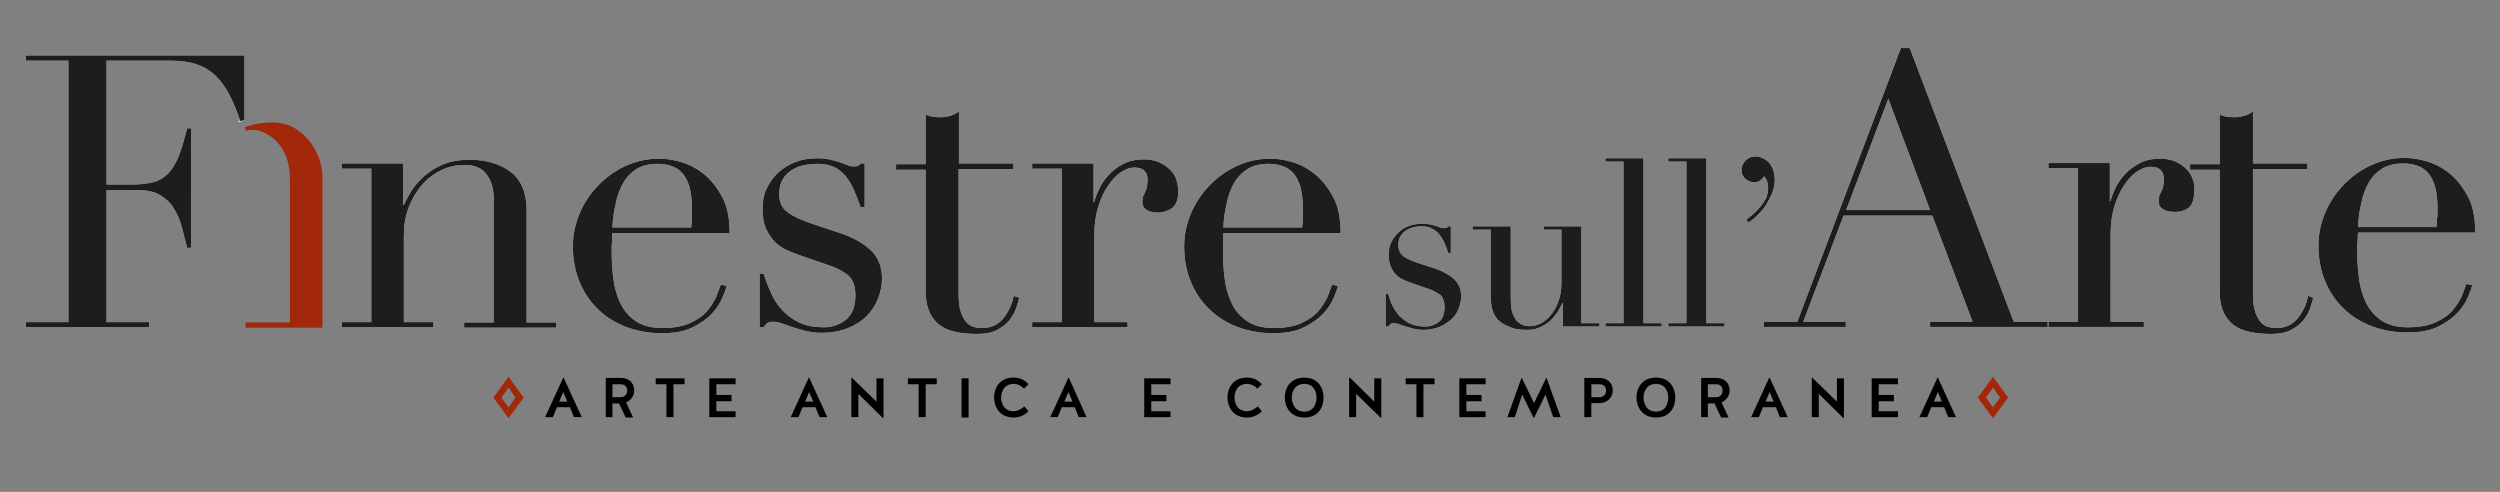 <?xml version="1.0" encoding="utf-8"?>
<!-- Generator: Adobe Illustrator 28.0.0, SVG Export Plug-In . SVG Version: 6.00 Build 0)  -->
<svg version="1.1" id="Livello_1" xmlns="http://www.w3.org/2000/svg" xmlns:xlink="http://www.w3.org/1999/xlink" x="0px" y="0px"
	 viewBox="0 0 676 133" style="enable-background:new 0 0 676 133;" xml:space="preserve">
<rect x="0" y="0" width="676" height="133" fill="#808080" stroke="none"/>
<style type="text/css">
	.st0{clip-path:url(#SVGID_00000085233527378529184590000002716157650346080420_);}
	.st1{clip-path:url(#SVGID_00000104685084092462242690000011551029507222385793_);fill:#FFFFFF;}
	.st2{clip-path:url(#SVGID_00000104685084092462242690000011551029507222385793_);fill:#A2270B;}
	.st3{clip-path:url(#SVGID_00000085233527378529184590000002716157650346080420_);fill:#A2270B;}
	.st4{clip-path:url(#SVGID_00000096052742849150438630000005011571442234907275_);}
	.st5{clip-path:url(#SVGID_00000086673728990177525960000011810549299681948863_);}
	.st6{clip-path:url(#SVGID_00000052815641622721943600000008023013731049352344_);}
	.st7{clip-path:url(#SVGID_00000127761469069918685640000000250231531659037113_);}
	.st8{clip-path:url(#SVGID_00000012456228309472058800000017502096869195865521_);fill:#1D1D1B;}
</style>
<g>
	<g>
		<defs>
			<rect id="SVGID_1_" x="-6" y="1" width="687.9" height="127"/>
		</defs>
		<clipPath id="SVGID_00000000194788644607544840000015519814978731795131_">
			<use xlink:href="#SVGID_1_"  style="overflow:visible;"/>
		</clipPath>
		<g style="clip-path:url(#SVGID_00000000194788644607544840000015519814978731795131_);">
			<defs>
				<rect id="SVGID_00000000926231814784243960000001571269611800195233_" x="-6" y="1" width="687.9" height="127"/>
			</defs>
			<clipPath id="SVGID_00000034052898760532441270000012249795774774531456_">
				<use xlink:href="#SVGID_00000000926231814784243960000001571269611800195233_"  style="overflow:visible;"/>
			</clipPath>
			<path style="clip-path:url(#SVGID_00000034052898760532441270000012249795774774531456_);fill:#FFFFFF;" d="M65.3,32.5
				c-0.4,0.1-0.8,0.2-1.1,0.4c0,0,0,0,0,0c0.3,0,0.5,0,0.8,0l0.3,0V32.5z"/>
			<path style="clip-path:url(#SVGID_00000034052898760532441270000012249795774774531456_);fill:#A2270B;" d="M76.5,33.4
				c-0.9-0.2-1.8-0.3-2.7-0.3c-1.8,0-3.6,0.2-5.3,0.6l-1.7,0.5l-0.6,0.2l0.3,1c0.9-0.3,2.5-0.5,4,0.1c0.3,0.1,0.7,0.3,1,0.4
				c3.8,1.9,6.9,5.7,6.9,12.5v38.8h-12v1.4h12h8.8V48C87.2,41.6,82.7,34.8,76.5,33.4"/>
			<path style="clip-path:url(#SVGID_00000034052898760532441270000012249795774774531456_);fill:#FFFFFF;" d="M65,32.8
				c0.4-0.1,0.8-0.3,1.1-0.4V15H7v1.4h11.5v70.7H7v1.4h33.3v-1.4H28.8V51.4h8.4c2.5,0,4.5,0.4,6,1.3c1.5,0.9,2.8,2,3.7,3.5
				c0.9,1.4,1.7,3.1,2.2,5c0.5,1.9,1,3.8,1.5,5.8h1.1V34.7h-1.1c-0.8,3.1-1.5,5.6-2.3,7.6c-0.8,2-1.8,3.5-2.9,4.7
				c-1.1,1.1-2.5,1.9-4.1,2.3c-1.6,0.4-3.5,0.6-5.8,0.6h-6.7V16.4H46c2.8,0,5.2,0.3,7.2,1c2,0.7,3.7,1.7,5.2,3.2
				c1.4,1.4,2.7,3.1,3.7,5.2C63.2,27.8,64.1,30.2,65,32.8 M125.6,88.6h24.8v-1.4h-8V57c0-4.8-1.4-8.3-4.3-10.5
				c-2.9-2.2-6.6-3.3-11.1-3.3c-3,0-5.5,0.5-7.5,1.4c-2.1,0.9-3.8,2.1-5.2,3.4c-1.4,1.3-2.5,2.7-3.3,4c-0.8,1.4-1.4,2.5-1.8,3.4H109
				V44.2H92.4v1.4h8v41.5h-8v1.4h24.8v-1.4h-8V63.8c0-2.8,0.4-5.3,1.3-7.7c0.9-2.3,2.1-4.4,3.6-6.1c1.5-1.7,3.3-3.1,5.3-4
				c2-1,4.1-1.4,6.3-1.4c2.7,0,4.7,0.9,5.9,2.6c1.3,1.7,1.9,3.9,1.9,6.6v33.4h-8V88.6z M165.6,61.5c0.1-2.3,0.4-4.4,0.9-6.5
				c0.4-2.1,1.1-3.9,2-5.5c0.9-1.6,2.1-2.8,3.6-3.8c1.5-0.9,3.4-1.4,5.8-1.4c1.3,0,2.5,0.2,3.7,0.6c1.1,0.4,2.1,1,2.9,1.9
				c0.8,0.9,1.4,2.1,1.9,3.6c0.4,1.5,0.7,3.4,0.7,5.8v2.6c0,0.8-0.1,1.7-0.2,2.7H165.6z M165.5,63h31.8c0-3.8-0.6-7-1.9-9.5
				c-1.3-2.5-2.9-4.6-4.8-6.2c-1.9-1.6-3.9-2.7-6.2-3.4c-2.2-0.7-4.3-1-6.2-1c-3.2,0-6.3,0.7-9.1,2c-2.8,1.3-5.3,3.1-7.4,5.3
				c-2.1,2.2-3.8,4.7-5,7.6c-1.2,2.9-1.8,5.8-1.8,8.8c0,3.5,0.6,6.7,1.8,9.6c1.2,2.9,2.8,5.3,5,7.4c2.1,2.1,4.7,3.7,7.6,4.8
				c2.9,1.1,6.1,1.7,9.6,1.7c3.4,0,6.3-0.5,8.4-1.6c2.2-1.1,3.9-2.3,5.2-3.7c1.3-1.4,2.2-2.8,2.8-4.2c0.6-1.4,1-2.5,1.2-3.3
				l-1.6-0.3c-0.3,0.8-0.7,1.9-1.2,3.2c-0.6,1.3-1.4,2.6-2.5,3.9c-1.1,1.3-2.7,2.4-4.7,3.3c-2,0.9-4.5,1.3-7.5,1.3
				c-3,0-5.5-0.7-7.3-2c-1.8-1.3-3.2-3-4.1-5c-0.9-2-1.5-4.2-1.8-6.7c-0.3-2.5-0.4-4.9-0.4-7.1c0-1.1,0-2,0.1-2.7
				C165.5,64.3,165.5,63.6,165.5,63 M237.4,80.8c0.7-1.8,1.1-3.6,1.1-5.5c0-3.2-1-5.7-3.1-7.7c-2.1-1.9-4.7-3.4-8-4.5l-7.5-2.5
				c-3-1-5.3-2-6.9-3.2c-1.6-1.1-2.3-2.8-2.3-5c0-2.5,0.9-4.5,2.7-5.9c1.8-1.5,4.4-2.2,7.7-2.2c1.7,0,3.2,0.3,4.5,0.9
				c1.3,0.6,2.3,1.5,3.2,2.6c0.9,1.1,1.6,2.4,2.2,3.8c0.6,1.4,1.2,2.9,1.7,4.4h1.1V44.2h-1.1c-0.3,0.6-0.9,0.8-1.7,0.8
				c-0.8,0-1.4-0.1-2-0.4c-0.6-0.2-1.2-0.5-1.9-0.7c-0.7-0.2-1.5-0.5-2.4-0.7c-0.9-0.2-2.2-0.4-3.7-0.4c-2.1,0-4.1,0.3-5.9,1
				c-1.8,0.7-3.4,1.7-4.7,2.9c-1.3,1.2-2.3,2.7-3.1,4.3c-0.8,1.7-1.1,3.4-1.1,5.4c0,2.3,0.3,4.1,1,5.6c0.7,1.4,1.5,2.6,2.5,3.6
				c1,0.9,2.2,1.7,3.4,2.2c1.2,0.5,2.3,0.9,3.4,1.3l8.1,2.8c1.8,0.6,3.4,1.5,4.7,2.5c1.3,1.1,2,2.9,2,5.5c0,3-0.9,5.2-2.6,6.6
				c-1.7,1.3-3.7,2-5.9,2c-2.6,0-4.9-0.4-6.7-1.3c-1.9-0.9-3.4-2-4.7-3.5c-1.3-1.4-2.3-3-3-4.7c-0.8-1.7-1.4-3.4-1.9-5h-1.1v14.5
				h1.1c0.2-0.3,0.5-0.7,0.8-1c0.3-0.3,0.9-0.5,1.7-0.5c0.8,0,1.6,0.2,2.5,0.5c0.9,0.3,1.9,0.6,2.9,1c1.1,0.3,2.2,0.7,3.5,1
				c1.3,0.3,2.7,0.5,4.2,0.5c2.6,0,4.9-0.4,7-1.2c2-0.8,3.8-1.9,5.2-3.3C235.6,84.2,236.7,82.6,237.4,80.8 M274.7,83.5
				c0.4-1.1,0.7-2.1,0.9-3l-1.5-0.5c-0.4,2.3-1.4,4.3-2.8,6.1c-1.5,1.8-3.4,2.6-5.9,2.6c-0.7,0-1.4-0.1-2.1-0.3
				c-0.7-0.2-1.4-0.6-2-1.3c-0.6-0.7-1.1-1.6-1.5-2.8c-0.4-1.2-0.6-2.8-0.6-4.7V45.7H274v-1.5h-14.7V30.1c-0.7,0.6-1.4,0.9-2.2,1.2
				c-0.8,0.2-1.7,0.4-2.7,0.4c-1.2,0-2-0.1-2.5-0.2c-0.5-0.1-1-0.3-1.6-0.5v13.4h-8v1.5h8v32.9c0,3.7,1,6.5,3.1,8.5
				c2,2,5.6,3,10.8,3c2.1,0,3.8-0.3,5.2-1c1.4-0.7,2.5-1.5,3.4-2.5C273.6,85.7,274.3,84.7,274.7,83.5 M317,56.2
				c1-0.8,1.6-2.3,1.6-4.5c0-1-0.2-2.1-0.5-3.1c-0.3-1-0.9-1.9-1.7-2.7c-0.8-0.8-1.7-1.4-2.9-2c-1.2-0.5-2.6-0.8-4.1-0.8
				c-2.2,0-4.1,0.4-5.6,1.2c-1.6,0.8-2.9,1.8-4,3c-1.1,1.2-2,2.5-2.6,3.8c-0.6,1.3-1.1,2.5-1.3,3.5h-0.2V44.2h-16.6v1.4h8v41.5h-8
				v1.4h25.8v-1.4h-9V63.5c0-2.9,0.4-5.5,1.1-7.7c0.7-2.2,1.6-4.2,2.7-5.7c1.1-1.6,2.2-2.8,3.5-3.6c1.2-0.8,2.4-1.2,3.5-1.2
				c2.4,0,3.6,1.1,3.6,3.3c0,0.9-0.1,1.6-0.2,2.1c-0.1,0.5-0.3,0.9-0.5,1.3c-0.2,0.4-0.3,0.8-0.5,1.1c-0.1,0.4-0.2,0.9-0.2,1.5
				c0,1.9,1.5,2.9,4.5,2.9C314.7,57.4,316,57,317,56.2 M330.8,61.5c0.1-2.3,0.4-4.4,0.9-6.5c0.4-2.1,1.1-3.9,2-5.5
				c0.9-1.6,2.1-2.8,3.6-3.8c1.5-0.9,3.4-1.4,5.8-1.4c1.3,0,2.5,0.2,3.7,0.6c1.1,0.4,2.1,1,2.9,1.9c0.8,0.9,1.4,2.1,1.9,3.6
				c0.4,1.5,0.7,3.4,0.7,5.8v2.6c0,0.8-0.1,1.7-0.2,2.7H330.8z M330.7,63h31.8c0-3.8-0.6-7-1.9-9.5c-1.3-2.5-2.9-4.6-4.8-6.2
				c-1.9-1.6-3.9-2.7-6.1-3.4c-2.2-0.7-4.3-1-6.2-1c-3.2,0-6.3,0.7-9.1,2c-2.8,1.3-5.3,3.1-7.4,5.3c-2.1,2.2-3.8,4.7-5,7.6
				c-1.2,2.9-1.8,5.8-1.8,8.8c0,3.5,0.6,6.7,1.8,9.6c1.2,2.9,2.8,5.3,5,7.4c2.1,2.1,4.7,3.7,7.6,4.8c2.9,1.1,6.1,1.7,9.6,1.7
				s6.3-0.5,8.4-1.6c2.2-1.1,3.9-2.3,5.2-3.7c1.3-1.4,2.2-2.8,2.8-4.2c0.6-1.4,1-2.5,1.2-3.3l-1.6-0.3c-0.3,0.8-0.7,1.9-1.2,3.2
				c-0.6,1.3-1.4,2.6-2.5,3.9c-1.1,1.3-2.7,2.4-4.7,3.3c-2,0.9-4.5,1.3-7.5,1.3c-3,0-5.5-0.7-7.3-2c-1.8-1.3-3.2-3-4.1-5
				c-0.9-2-1.5-4.2-1.8-6.7c-0.3-2.5-0.4-4.9-0.4-7.1c0-1.1,0-2,0.1-2.7C330.7,64.3,330.7,63.6,330.7,63 M394.4,83.5
				c0.4-1.1,0.7-2.2,0.7-3.3c0-1.9-0.6-3.5-1.9-4.7c-1.3-1.2-2.9-2.1-4.9-2.8l-4.6-1.5c-1.8-0.6-3.2-1.2-4.2-1.9
				c-0.9-0.7-1.4-1.7-1.4-3.1c0-1.5,0.6-2.7,1.7-3.6c1.1-0.9,2.7-1.4,4.7-1.4c1.1,0,2,0.2,2.7,0.6c0.8,0.4,1.4,0.9,2,1.6
				c0.5,0.7,1,1.4,1.4,2.3c0.4,0.9,0.7,1.8,1,2.7h0.7v-7.2h-0.7c-0.2,0.3-0.5,0.5-1,0.5c-0.5,0-0.9-0.1-1.2-0.2
				c-0.3-0.1-0.7-0.3-1.1-0.4c-0.4-0.1-0.9-0.3-1.5-0.4c-0.6-0.1-1.3-0.2-2.2-0.2c-1.3,0-2.5,0.2-3.6,0.6c-1.1,0.4-2.1,1-2.9,1.8
				c-0.8,0.8-1.4,1.6-1.9,2.6c-0.5,1-0.7,2.1-0.7,3.3c0,1.4,0.2,2.5,0.6,3.4c0.4,0.9,0.9,1.6,1.5,2.2c0.6,0.6,1.3,1,2,1.3
				c0.7,0.3,1.4,0.6,2,0.8l4.9,1.7c1.1,0.4,2,0.9,2.9,1.5c0.8,0.7,1.2,1.8,1.2,3.4c0,1.8-0.5,3.2-1.6,4c-1.1,0.8-2.2,1.2-3.6,1.2
				c-1.6,0-3-0.3-4.1-0.8c-1.1-0.5-2.1-1.3-2.9-2.1c-0.8-0.9-1.4-1.8-1.9-2.8c-0.5-1-0.8-2-1.1-3.1h-0.7v8.8h0.7
				c0.1-0.2,0.3-0.4,0.5-0.6c0.2-0.2,0.5-0.3,1-0.3c0.5,0,1,0.1,1.5,0.3c0.5,0.2,1.1,0.4,1.8,0.6c0.7,0.2,1.4,0.4,2.1,0.6
				c0.8,0.2,1.6,0.3,2.6,0.3c1.6,0,3-0.3,4.3-0.8c1.2-0.5,2.3-1.2,3.2-2C393.3,85.6,394,84.6,394.4,83.5 M422.3,88.3h10.2v-0.9h-4.9
				V61.2h-10.2v0.9h4.8v14.6c0,1.8-0.3,3.4-0.8,4.8c-0.5,1.4-1.2,2.6-2,3.6c-0.8,1-1.7,1.8-2.7,2.3c-1,0.5-1.9,0.8-2.9,0.8
				c-1.1,0-2-0.2-2.6-0.6c-0.7-0.4-1.2-0.9-1.6-1.6c-0.4-0.7-0.7-1.5-0.9-2.4c-0.1-0.9-0.2-1.9-0.2-3V61.2h-10.3v0.9h4.9V80
				c0,1.3,0.1,2.3,0.3,3.2c0.2,0.9,0.5,1.6,0.8,2.1c0.3,0.5,0.6,1,1,1.3c0.4,0.3,0.7,0.6,1,0.8c0.6,0.4,1.4,0.8,2.5,1.2
				c1,0.4,2.4,0.6,4.1,0.6c1.4,0,2.6-0.2,3.6-0.7c1-0.4,1.9-1,2.7-1.7c0.8-0.7,1.4-1.5,2-2.3c0.5-0.9,1-1.7,1.4-2.6h0.1V88.3z
				 M434.2,88.3h15.1v-0.9h-4.9V42.8h-10.3v0.9h4.9v43.7h-4.9V88.3z M451.2,88.3h15.1v-0.9h-4.9V42.8h-10.3v0.9h4.9v43.7h-4.9V88.3z
				 M479.1,52.4c0.5-1.2,0.8-2.4,0.8-3.6c0-0.8-0.1-1.6-0.3-2.4c-0.2-0.8-0.6-1.5-1-2.1c-0.5-0.6-1-1.1-1.7-1.4
				c-0.7-0.4-1.4-0.6-2.2-0.6c-1.1,0-2,0.4-2.7,1.1c-0.7,0.7-1.1,1.6-1.1,2.5c0,1.1,0.4,1.9,1.1,2.5c0.8,0.6,1.5,0.9,2.3,0.9
				c1.1,0,2-0.5,2.7-1.6c0.8,0.8,1.1,1.9,1.1,3.3c0,0.4-0.1,0.9-0.2,1.5c-0.1,0.6-0.4,1.3-0.9,2c-0.4,0.7-1.1,1.5-1.8,2.3
				c-0.8,0.8-1.8,1.7-3,2.6l0.6,0.8c0.6-0.4,1.4-1,2.2-1.8c0.8-0.8,1.6-1.6,2.3-2.6C478,54.7,478.6,53.5,479.1,52.4 M521.9,56.8
				h-22.7l11.4-30.1L521.9,56.8z M521.9,88.4h31.8V87h-9.2l-28.1-74H514L486,87h-9.1v1.4h22.2V87h-11.5l10.9-28.7h24L533.4,87h-11.5
				V88.4z M592.9,48.4c-0.3-1-0.9-1.9-1.7-2.7c-0.8-0.8-1.7-1.4-2.9-2c-1.2-0.5-2.6-0.8-4.1-0.8c-2.2,0-4.1,0.4-5.6,1.2
				c-1.5,0.8-2.9,1.8-4,3c-1.1,1.2-2,2.5-2.6,3.8c-0.6,1.3-1.1,2.5-1.3,3.5h-0.2V44.1h-16.6v1.4h8V87h-8v1.4h25.8V87h-9V63.3
				c0-2.9,0.4-5.5,1.1-7.7c0.7-2.2,1.6-4.2,2.7-5.7c1.1-1.6,2.2-2.8,3.5-3.6c1.2-0.8,2.4-1.2,3.5-1.2c2.4,0,3.6,1.1,3.6,3.3
				c0,0.9-0.1,1.6-0.2,2.1c-0.1,0.5-0.3,0.9-0.5,1.3c-0.2,0.4-0.3,0.8-0.5,1.1c-0.1,0.4-0.2,0.9-0.2,1.5c0,1.9,1.5,2.9,4.5,2.9
				c1.4,0,2.6-0.4,3.6-1.1c1-0.8,1.5-2.3,1.5-4.5C593.5,50.5,593.3,49.5,592.9,48.4 M624.6,83.5c0.4-1.1,0.7-2.1,0.9-3l-1.4-0.5
				c-0.4,2.3-1.4,4.3-2.8,6.1c-1.5,1.8-3.4,2.6-5.9,2.6c-0.7,0-1.4-0.1-2.1-0.3c-0.7-0.2-1.4-0.6-2-1.3c-0.6-0.7-1.1-1.6-1.5-2.8
				c-0.4-1.2-0.6-2.8-0.6-4.7V45.7h14.7v-1.5h-14.7V30.1c-0.7,0.6-1.4,0.9-2.2,1.2c-0.8,0.2-1.7,0.4-2.7,0.4c-1.2,0-2-0.1-2.5-0.2
				c-0.5-0.1-1-0.3-1.6-0.5v13.4h-8v1.5h8v32.9c0,3.7,1,6.5,3.1,8.5c2,2,5.6,3,10.8,3c2.1,0,3.8-0.3,5.2-1c1.4-0.7,2.5-1.5,3.4-2.5
				C623.5,85.7,624.2,84.7,624.6,83.5 M659,58.7c0,0.8-0.1,1.7-0.2,2.7h-21.2c0.1-2.3,0.4-4.4,0.9-6.5c0.4-2.1,1.1-3.9,2-5.5
				c0.9-1.6,2.1-2.8,3.6-3.8c1.5-0.9,3.4-1.4,5.8-1.4c1.3,0,2.5,0.2,3.7,0.6c1.1,0.4,2.1,1,2.9,1.9c0.8,0.9,1.4,2.1,1.9,3.6
				c0.4,1.5,0.7,3.4,0.7,5.8V58.7z M669.3,62.8c0-3.8-0.6-7-1.9-9.5c-1.3-2.5-2.9-4.6-4.8-6.2c-1.9-1.6-3.9-2.7-6.2-3.4
				c-2.2-0.7-4.3-1-6.2-1c-3.2,0-6.3,0.7-9.1,2c-2.8,1.3-5.3,3.1-7.4,5.3c-2.1,2.2-3.8,4.7-5,7.6c-1.2,2.9-1.8,5.8-1.8,8.8
				c0,3.5,0.6,6.7,1.8,9.6c1.2,2.9,2.8,5.3,5,7.4c2.1,2.1,4.7,3.7,7.6,4.8c2.9,1.1,6.1,1.7,9.6,1.7c3.4,0,6.3-0.5,8.4-1.6
				c2.2-1.1,3.9-2.3,5.2-3.7c1.3-1.4,2.2-2.8,2.8-4.2c0.6-1.4,1-2.5,1.2-3.3l-1.6-0.3c-0.3,0.8-0.7,1.9-1.2,3.2
				c-0.6,1.3-1.4,2.6-2.5,3.9c-1.1,1.3-2.7,2.4-4.7,3.3c-2,0.9-4.5,1.3-7.5,1.3s-5.5-0.7-7.3-2c-1.8-1.3-3.2-3-4.1-5
				c-0.9-2-1.5-4.2-1.8-6.7c-0.3-2.5-0.4-4.9-0.4-7.1c0-1.1,0-2,0.1-2.7c0-0.7,0.1-1.4,0.1-2.1H669.3z"/>
		</g>
		<path style="clip-path:url(#SVGID_00000000194788644607544840000015519814978731795131_);fill:#A2270B;" d="M135.6,107.5l1.9,2.7
			l1.9-2.7l-1.9-2.7L135.6,107.5z M137.5,101.9l4.1,5.6l-4.1,5.6l-4.1-5.6L137.5,101.9z"/>
		<path style="clip-path:url(#SVGID_00000000194788644607544840000015519814978731795131_);" d="M151.2,108.6h2.2l-1.1-2.6
			L151.2,108.6z M157.3,112.8h-2.1l-1.1-2.7h-3.5l-1.1,2.7h-2.1l4.9-10.7h0.1L157.3,112.8z"/>
		<g style="clip-path:url(#SVGID_00000000194788644607544840000015519814978731795131_);">
			<defs>
				<rect id="SVGID_00000163755710981436203340000007966321758418702764_" x="-6" y="1" width="687.9" height="127"/>
			</defs>
			<clipPath id="SVGID_00000103256299883548374290000008278664369479934135_">
				<use xlink:href="#SVGID_00000163755710981436203340000007966321758418702764_"  style="overflow:visible;"/>
			</clipPath>
			<path style="clip-path:url(#SVGID_00000103256299883548374290000008278664369479934135_);" d="M169.6,105.6
				c0-0.6-0.3-1.7-1.8-1.7h-2.2v3.5h2.3C169.3,107.3,169.6,106.2,169.6,105.6 M165.6,112.8h-1.8v-10.6h4c2.9,0,3.7,2,3.7,3.4
				c0,1.5-1,2.7-2.2,3.2c0.6,1.3,1.3,2.8,1.9,4.1h-2l-1.8-3.8h-1.8V112.8z"/>
		</g>
		<polygon style="clip-path:url(#SVGID_00000000194788644607544840000015519814978731795131_);" points="180.2,103.9 177.3,103.9 
			177.3,102.3 185.1,102.3 185.1,103.9 182.1,103.9 182.1,112.8 180.2,112.8 		"/>
		<polygon style="clip-path:url(#SVGID_00000000194788644607544840000015519814978731795131_);" points="193.7,108.5 193.7,111.2 
			198.9,111.2 198.9,112.8 191.8,112.8 191.8,102.3 198.9,102.3 198.9,103.9 193.7,103.9 193.7,106.8 197.8,106.8 197.8,108.5 		"/>
		<path style="clip-path:url(#SVGID_00000000194788644607544840000015519814978731795131_);" d="M217.7,108.6h2.2l-1.1-2.6
			L217.7,108.6z M223.7,112.8h-2.1l-1.1-2.7h-3.5l-1.1,2.7h-2.1l4.9-10.7h0.1L223.7,112.8z"/>
		<polygon style="clip-path:url(#SVGID_00000000194788644607544840000015519814978731795131_);" points="230.3,102.1 237,108.6 
			237,102.3 238.9,102.3 238.9,112.9 238.7,113 232.1,106.5 232.1,112.8 230.2,112.8 230.2,102.2 		"/>
		<polygon style="clip-path:url(#SVGID_00000000194788644607544840000015519814978731795131_);" points="248.4,103.9 245.5,103.9 
			245.5,102.3 253.3,102.3 253.3,103.9 250.3,103.9 250.3,112.8 248.4,112.8 		"/>
		
			<rect x="260" y="102.3" style="clip-path:url(#SVGID_00000000194788644607544840000015519814978731795131_);" width="1.9" height="10.6"/>
		<g style="clip-path:url(#SVGID_00000000194788644607544840000015519814978731795131_);">
			<defs>
				<rect id="SVGID_00000069377831461769495750000018164070631240872593_" x="-6" y="1" width="687.9" height="127"/>
			</defs>
			<clipPath id="SVGID_00000074403745052350428900000001864944551653370530_">
				<use xlink:href="#SVGID_00000069377831461769495750000018164070631240872593_"  style="overflow:visible;"/>
			</clipPath>
			<path style="clip-path:url(#SVGID_00000074403745052350428900000001864944551653370530_);" d="M276.9,105.1
				c-0.6-0.7-1.7-1.3-2.8-1.3c-3,0-3.4,2.8-3.4,3.7c0,0.9,0.4,3.7,3.4,3.7c1.1,0,2.2-0.7,2.9-1.3l1.1,1.3c-1,1-2.3,1.7-4,1.7
				c-4,0-5.3-3.2-5.3-5.4c0-2.2,1.2-5.4,5.3-5.4c1.8,0,3,0.7,4,1.8L276.9,105.1z"/>
		</g>
		<path style="clip-path:url(#SVGID_00000000194788644607544840000015519814978731795131_);" d="M287.8,108.6h2.2l-1.1-2.6
			L287.8,108.6z M293.8,112.8h-2.1l-1.1-2.7h-3.5l-1.1,2.7H284l4.9-10.7h0.1L293.8,112.8z"/>
		<polygon style="clip-path:url(#SVGID_00000000194788644607544840000015519814978731795131_);" points="311.3,108.5 311.3,111.2 
			316.5,111.2 316.5,112.8 309.4,112.8 309.4,102.3 316.5,102.3 316.5,103.9 311.3,103.9 311.3,106.8 315.4,106.8 315.4,108.5 		"/>
		<g style="clip-path:url(#SVGID_00000000194788644607544840000015519814978731795131_);">
			<defs>
				<rect id="SVGID_00000084499623388173246350000011941932806642090385_" x="-6" y="1" width="687.9" height="127"/>
			</defs>
			<clipPath id="SVGID_00000099623434377448997460000004575261544466776222_">
				<use xlink:href="#SVGID_00000084499623388173246350000011941932806642090385_"  style="overflow:visible;"/>
			</clipPath>
			<path style="clip-path:url(#SVGID_00000099623434377448997460000004575261544466776222_);" d="M340,105.1
				c-0.6-0.7-1.7-1.3-2.8-1.3c-3,0-3.4,2.8-3.4,3.7c0,0.9,0.4,3.7,3.4,3.7c1.1,0,2.2-0.7,2.9-1.3l1.1,1.3c-1,1-2.3,1.7-4,1.7
				c-4,0-5.3-3.2-5.3-5.4c0-2.2,1.2-5.4,5.3-5.4c1.8,0,3,0.7,4,1.8L340,105.1z"/>
			<path style="clip-path:url(#SVGID_00000099623434377448997460000004575261544466776222_);" d="M356,107.5c0-0.9-0.4-3.7-3.3-3.7
				c-3,0-3.4,2.8-3.4,3.7c0,0.9,0.4,3.8,3.4,3.8C355.6,111.3,356,108.5,356,107.5 M357.9,107.5c0,2.3-1.2,5.4-5.2,5.4
				c-4,0-5.3-3.2-5.3-5.4c0-2.2,1.2-5.4,5.3-5.4C356.7,102.1,357.9,105.3,357.9,107.5"/>
		</g>
		<polygon style="clip-path:url(#SVGID_00000000194788644607544840000015519814978731795131_);" points="365,102.1 371.6,108.6 
			371.6,102.3 373.5,102.3 373.5,112.9 373.4,113 366.7,106.5 366.7,112.8 364.8,112.8 364.8,102.2 		"/>
		<polygon style="clip-path:url(#SVGID_00000000194788644607544840000015519814978731795131_);" points="383,103.9 380.1,103.9 
			380.1,102.3 387.9,102.3 387.9,103.9 384.9,103.9 384.9,112.8 383,112.8 		"/>
		<polygon style="clip-path:url(#SVGID_00000000194788644607544840000015519814978731795131_);" points="396.5,108.5 396.5,111.2 
			401.7,111.2 401.7,112.8 394.6,112.8 394.6,102.3 401.7,102.3 401.7,103.9 396.5,103.9 396.5,106.8 400.6,106.8 400.6,108.5 		"/>
		<polygon style="clip-path:url(#SVGID_00000000194788644607544840000015519814978731795131_);" points="414.7,113 411.6,106.7 
			409.6,112.8 407.6,112.8 411.4,102.2 411.5,102.2 414.8,109 418.1,102.2 418.2,102.2 422,112.8 420,112.8 417.9,106.7 414.8,113 
					"/>
		<g style="clip-path:url(#SVGID_00000000194788644607544840000015519814978731795131_);">
			<defs>
				<rect id="SVGID_00000024702771415665035660000009980594178052471466_" x="-6" y="1" width="687.9" height="127"/>
			</defs>
			<clipPath id="SVGID_00000001638556823227268120000005812733658152985494_">
				<use xlink:href="#SVGID_00000024702771415665035660000009980594178052471466_"  style="overflow:visible;"/>
			</clipPath>
			<path style="clip-path:url(#SVGID_00000001638556823227268120000005812733658152985494_);" d="M434.3,105.6
				c0-0.6-0.3-1.7-1.8-1.7h-2.2v3.5h2.3C434,107.3,434.3,106.2,434.3,105.6 M430.3,112.8h-1.9v-10.6h4c2.9,0,3.7,2,3.7,3.4
				c0,2.1-1.8,3.4-3.5,3.4h-2.3V112.8z"/>
			<path style="clip-path:url(#SVGID_00000001638556823227268120000005812733658152985494_);" d="M451.1,107.5
				c0-0.9-0.4-3.7-3.3-3.7c-3,0-3.4,2.8-3.4,3.7c0,0.9,0.4,3.8,3.4,3.8C450.7,111.3,451.1,108.5,451.1,107.5 M453,107.5
				c0,2.3-1.2,5.4-5.2,5.4c-4,0-5.3-3.2-5.3-5.4c0-2.2,1.2-5.4,5.3-5.4C451.8,102.1,453,105.3,453,107.5"/>
			<path style="clip-path:url(#SVGID_00000001638556823227268120000005812733658152985494_);" d="M465.8,105.6
				c0-0.6-0.3-1.7-1.8-1.7h-2.2v3.5h2.3C465.5,107.3,465.8,106.2,465.8,105.6 M461.8,112.8H460v-10.6h4c2.9,0,3.7,2,3.7,3.4
				c0,1.5-1,2.7-2.2,3.2c0.6,1.3,1.3,2.8,1.9,4.1h-2l-1.8-3.8h-1.8V112.8z"/>
		</g>
		<path style="clip-path:url(#SVGID_00000000194788644607544840000015519814978731795131_);" d="M477.4,108.6h2.2l-1.1-2.6
			L477.4,108.6z M483.4,112.8h-2.1l-1.1-2.7h-3.5l-1.1,2.7h-2.1l4.9-10.7h0.1L483.4,112.8z"/>
		<polygon style="clip-path:url(#SVGID_00000000194788644607544840000015519814978731795131_);" points="490,102.1 496.7,108.6 
			496.7,102.3 498.6,102.3 498.6,112.9 498.4,113 491.8,106.5 491.8,112.8 489.9,112.8 489.9,102.2 		"/>
		<polygon style="clip-path:url(#SVGID_00000000194788644607544840000015519814978731795131_);" points="508,108.5 508,111.2 
			513.2,111.2 513.2,112.8 506.1,112.8 506.1,102.3 513.2,102.3 513.2,103.9 508,103.9 508,106.8 512.1,106.8 512.1,108.5 		"/>
		<path style="clip-path:url(#SVGID_00000000194788644607544840000015519814978731795131_);" d="M522.9,108.6h2.2l-1.1-2.6
			L522.9,108.6z M528.9,112.8h-2.1l-1.1-2.7h-3.5l-1.1,2.7h-2.1l4.9-10.7h0.1L528.9,112.8z"/>
		<path style="clip-path:url(#SVGID_00000000194788644607544840000015519814978731795131_);fill:#A2270B;" d="M537,107.5l1.9,2.7
			l1.9-2.7l-1.9-2.7L537,107.5z M538.9,101.9l4.1,5.6l-4.1,5.6l-4.1-5.6L538.9,101.9z"/>
		<g style="clip-path:url(#SVGID_00000000194788644607544840000015519814978731795131_);">
			<defs>
				<rect id="SVGID_00000041262215021929515770000010690725262071940500_" x="-6" y="1" width="687.9" height="127"/>
			</defs>
			<clipPath id="SVGID_00000168074370888450594820000013441983914415364512_">
				<use xlink:href="#SVGID_00000041262215021929515770000010690725262071940500_"  style="overflow:visible;"/>
			</clipPath>
			<path style="clip-path:url(#SVGID_00000168074370888450594820000013441983914415364512_);fill:#1D1D1B;" d="M65,32.8
				c0.4-0.1,0.8-0.3,1.1-0.4V15H7v1.4h11.5v70.7H7v1.4h33.3v-1.4H28.8V51.4h8.4c2.5,0,4.5,0.4,6,1.3c1.5,0.9,2.8,2,3.7,3.5
				c0.9,1.4,1.7,3.1,2.2,5c0.5,1.9,1,3.8,1.5,5.8h1.1V34.7h-1.1c-0.8,3.1-1.5,5.6-2.3,7.6c-0.8,2-1.8,3.5-2.9,4.7
				c-1.1,1.1-2.5,1.9-4.1,2.3c-1.6,0.4-3.5,0.6-5.8,0.6h-6.7V16.4H46c2.8,0,5.2,0.3,7.2,1c2,0.7,3.7,1.7,5.2,3.2
				c1.4,1.4,2.7,3.1,3.7,5.2C63.2,27.8,64.1,30.2,65,32.8 M125.6,88.6h24.8v-1.4h-8V57c0-4.8-1.4-8.3-4.3-10.5
				c-2.9-2.2-6.6-3.3-11.1-3.3c-3,0-5.5,0.5-7.5,1.4c-2.1,0.9-3.8,2.1-5.2,3.4c-1.4,1.3-2.5,2.7-3.3,4c-0.8,1.4-1.4,2.5-1.8,3.4H109
				V44.2H92.4v1.4h8v41.5h-8v1.4h24.8v-1.4h-8V63.8c0-2.8,0.4-5.3,1.3-7.7c0.9-2.3,2.1-4.4,3.6-6.1c1.5-1.7,3.3-3.1,5.3-4
				c2-1,4.1-1.4,6.3-1.4c2.7,0,4.7,0.9,5.9,2.6c1.3,1.7,1.9,3.9,1.9,6.6v33.4h-8V88.6z M165.6,61.5c0.1-2.3,0.4-4.4,0.9-6.5
				c0.4-2.1,1.1-3.9,2-5.5c0.9-1.6,2.1-2.8,3.6-3.8c1.5-0.9,3.4-1.4,5.8-1.4c1.3,0,2.5,0.2,3.7,0.6c1.1,0.4,2.1,1,2.9,1.9
				c0.8,0.9,1.4,2.1,1.9,3.6c0.4,1.5,0.7,3.4,0.7,5.8v2.6c0,0.8-0.1,1.7-0.2,2.7H165.6z M165.5,63h31.8c0-3.8-0.6-7-1.9-9.5
				c-1.3-2.5-2.9-4.6-4.8-6.2c-1.9-1.6-3.9-2.7-6.2-3.4c-2.2-0.7-4.3-1-6.2-1c-3.2,0-6.3,0.7-9.1,2c-2.8,1.3-5.3,3.1-7.4,5.3
				c-2.1,2.2-3.8,4.7-5,7.6c-1.2,2.9-1.8,5.8-1.8,8.8c0,3.5,0.6,6.7,1.8,9.6c1.2,2.9,2.8,5.3,5,7.4c2.1,2.1,4.7,3.7,7.6,4.8
				c2.9,1.1,6.1,1.7,9.6,1.7c3.4,0,6.3-0.5,8.4-1.6c2.2-1.1,3.9-2.3,5.2-3.7c1.3-1.4,2.2-2.8,2.8-4.2c0.6-1.4,1-2.5,1.2-3.3
				l-1.6-0.3c-0.3,0.8-0.7,1.9-1.2,3.2c-0.6,1.3-1.4,2.6-2.5,3.9c-1.1,1.3-2.7,2.4-4.7,3.3c-2,0.9-4.5,1.3-7.5,1.3
				c-3,0-5.5-0.7-7.3-2c-1.8-1.3-3.2-3-4.1-5c-0.9-2-1.5-4.2-1.8-6.7c-0.3-2.5-0.4-4.9-0.4-7.1c0-1.1,0-2,0.1-2.7
				C165.5,64.3,165.5,63.6,165.5,63 M237.4,80.8c0.7-1.8,1.1-3.6,1.1-5.5c0-3.2-1-5.7-3.1-7.7c-2.1-1.9-4.7-3.4-8-4.5l-7.5-2.5
				c-3-1-5.3-2-6.9-3.2c-1.6-1.1-2.3-2.8-2.3-5c0-2.5,0.9-4.5,2.7-5.9c1.8-1.5,4.4-2.2,7.7-2.2c1.7,0,3.2,0.3,4.5,0.9
				c1.3,0.6,2.3,1.5,3.2,2.6c0.9,1.1,1.6,2.4,2.2,3.8c0.6,1.4,1.2,2.9,1.7,4.4h1.1V44.2h-1.1c-0.3,0.6-0.9,0.8-1.7,0.8
				c-0.8,0-1.4-0.1-2-0.4c-0.6-0.2-1.2-0.5-1.9-0.7c-0.7-0.2-1.5-0.5-2.4-0.7c-0.9-0.2-2.2-0.4-3.7-0.4c-2.1,0-4.1,0.3-5.9,1
				c-1.8,0.7-3.4,1.7-4.7,2.9c-1.3,1.2-2.3,2.7-3.1,4.3c-0.8,1.7-1.1,3.4-1.1,5.4c0,2.3,0.3,4.1,1,5.6c0.7,1.4,1.5,2.6,2.5,3.6
				c1,0.9,2.2,1.7,3.4,2.2c1.2,0.5,2.3,0.9,3.4,1.3l8.1,2.8c1.8,0.6,3.4,1.5,4.7,2.5c1.3,1.1,2,2.9,2,5.5c0,3-0.9,5.2-2.6,6.6
				c-1.7,1.3-3.7,2-5.9,2c-2.6,0-4.9-0.4-6.7-1.3c-1.9-0.9-3.4-2-4.7-3.5c-1.3-1.4-2.3-3-3-4.7c-0.8-1.7-1.4-3.4-1.9-5h-1.1v14.5
				h1.1c0.2-0.3,0.5-0.7,0.8-1c0.3-0.3,0.9-0.5,1.7-0.5c0.8,0,1.6,0.2,2.5,0.5c0.9,0.3,1.9,0.6,2.9,1c1.1,0.3,2.2,0.7,3.5,1
				c1.3,0.3,2.7,0.5,4.2,0.5c2.6,0,4.9-0.4,7-1.2c2-0.8,3.8-1.9,5.2-3.3C235.6,84.2,236.7,82.6,237.4,80.8 M274.7,83.5
				c0.4-1.1,0.7-2.1,0.9-3l-1.5-0.5c-0.4,2.3-1.4,4.3-2.8,6.1c-1.5,1.8-3.4,2.6-5.9,2.6c-0.7,0-1.4-0.1-2.1-0.3
				c-0.7-0.2-1.4-0.6-2-1.3c-0.6-0.7-1.1-1.6-1.5-2.8c-0.4-1.2-0.6-2.8-0.6-4.7V45.7H274v-1.5h-14.7V30.1c-0.7,0.6-1.4,0.9-2.2,1.2
				c-0.8,0.2-1.7,0.4-2.7,0.4c-1.2,0-2-0.1-2.5-0.2c-0.5-0.1-1-0.3-1.6-0.5v13.4h-8v1.5h8v32.9c0,3.7,1,6.5,3.1,8.5
				c2,2,5.6,3,10.8,3c2.1,0,3.8-0.3,5.2-1c1.4-0.7,2.5-1.5,3.4-2.5C273.6,85.7,274.3,84.7,274.7,83.5 M317,56.2
				c1-0.8,1.6-2.3,1.6-4.5c0-1-0.2-2.1-0.5-3.1c-0.3-1-0.9-1.9-1.7-2.7c-0.8-0.8-1.7-1.4-2.9-2c-1.2-0.5-2.6-0.8-4.1-0.8
				c-2.2,0-4.1,0.4-5.6,1.2c-1.6,0.8-2.9,1.8-4,3c-1.1,1.2-2,2.5-2.6,3.8c-0.6,1.3-1.1,2.5-1.3,3.5h-0.2V44.2h-16.6v1.4h8v41.5h-8
				v1.4h25.8v-1.4h-9V63.5c0-2.9,0.4-5.5,1.1-7.7c0.7-2.2,1.6-4.2,2.7-5.7c1.1-1.6,2.2-2.8,3.5-3.6c1.2-0.8,2.4-1.2,3.5-1.2
				c2.4,0,3.6,1.1,3.6,3.3c0,0.9-0.1,1.6-0.2,2.1c-0.1,0.5-0.3,0.9-0.5,1.3c-0.2,0.4-0.3,0.8-0.5,1.1c-0.1,0.4-0.2,0.9-0.2,1.5
				c0,1.9,1.5,2.9,4.5,2.9C314.7,57.4,316,57,317,56.2 M330.8,61.5c0.1-2.3,0.4-4.4,0.9-6.5c0.4-2.1,1.1-3.9,2-5.5
				c0.9-1.6,2.1-2.8,3.6-3.8c1.5-0.9,3.4-1.4,5.8-1.4c1.3,0,2.5,0.2,3.7,0.6c1.1,0.4,2.1,1,2.9,1.9c0.8,0.9,1.4,2.1,1.9,3.6
				c0.4,1.5,0.7,3.4,0.7,5.8v2.6c0,0.8-0.1,1.7-0.2,2.7H330.8z M330.7,63h31.8c0-3.8-0.6-7-1.9-9.5c-1.3-2.5-2.9-4.6-4.8-6.2
				c-1.9-1.6-3.9-2.7-6.1-3.4c-2.2-0.7-4.3-1-6.2-1c-3.2,0-6.3,0.7-9.1,2c-2.8,1.3-5.3,3.1-7.4,5.3c-2.1,2.2-3.8,4.7-5,7.6
				c-1.2,2.9-1.8,5.8-1.8,8.8c0,3.5,0.6,6.7,1.8,9.6c1.2,2.9,2.8,5.3,5,7.4c2.1,2.1,4.7,3.7,7.6,4.8c2.9,1.1,6.1,1.7,9.6,1.7
				s6.3-0.5,8.4-1.6c2.2-1.1,3.9-2.3,5.2-3.7c1.3-1.4,2.2-2.8,2.8-4.2c0.6-1.4,1-2.5,1.2-3.3l-1.6-0.3c-0.3,0.8-0.7,1.9-1.2,3.2
				c-0.6,1.3-1.4,2.6-2.5,3.9c-1.1,1.3-2.7,2.4-4.7,3.3c-2,0.9-4.5,1.3-7.5,1.3c-3,0-5.5-0.7-7.3-2c-1.8-1.3-3.2-3-4.1-5
				c-0.9-2-1.5-4.2-1.8-6.7c-0.3-2.5-0.4-4.9-0.4-7.1c0-1.1,0-2,0.1-2.7C330.7,64.3,330.7,63.6,330.7,63 M394.4,83.5
				c0.4-1.1,0.7-2.2,0.7-3.3c0-1.9-0.6-3.5-1.9-4.7c-1.3-1.2-2.9-2.1-4.9-2.8l-4.6-1.5c-1.8-0.6-3.2-1.2-4.2-1.9
				c-0.9-0.7-1.4-1.7-1.4-3.1c0-1.5,0.6-2.7,1.7-3.6c1.1-0.9,2.7-1.4,4.7-1.4c1.1,0,2,0.2,2.7,0.6c0.8,0.4,1.4,0.9,2,1.6
				c0.5,0.7,1,1.4,1.4,2.3c0.4,0.9,0.7,1.8,1,2.7h0.7v-7.2h-0.7c-0.2,0.3-0.5,0.5-1,0.5c-0.5,0-0.9-0.1-1.2-0.2
				c-0.3-0.1-0.7-0.3-1.1-0.4c-0.4-0.1-0.9-0.3-1.5-0.4c-0.6-0.1-1.3-0.2-2.2-0.2c-1.3,0-2.5,0.2-3.6,0.6c-1.1,0.4-2.1,1-2.9,1.8
				c-0.8,0.8-1.4,1.6-1.9,2.6c-0.5,1-0.7,2.1-0.7,3.3c0,1.4,0.2,2.5,0.6,3.4c0.4,0.9,0.9,1.6,1.5,2.2c0.6,0.6,1.3,1,2,1.3
				c0.7,0.3,1.4,0.6,2,0.8l4.9,1.7c1.1,0.4,2,0.9,2.9,1.5c0.8,0.7,1.2,1.8,1.2,3.4c0,1.8-0.5,3.2-1.6,4c-1.1,0.8-2.2,1.2-3.6,1.2
				c-1.6,0-3-0.3-4.1-0.8c-1.1-0.5-2.1-1.3-2.9-2.1c-0.8-0.9-1.4-1.8-1.9-2.8c-0.5-1-0.8-2-1.1-3.1h-0.7v8.8h0.7
				c0.1-0.2,0.3-0.4,0.5-0.6c0.2-0.2,0.5-0.3,1-0.3c0.5,0,1,0.1,1.5,0.3c0.5,0.2,1.1,0.4,1.8,0.6c0.7,0.2,1.4,0.4,2.1,0.6
				c0.8,0.2,1.6,0.3,2.6,0.3c1.6,0,3-0.3,4.3-0.8c1.2-0.5,2.3-1.2,3.2-2C393.3,85.6,394,84.6,394.4,83.5 M422.3,88.3h10.2v-0.9h-4.9
				V61.2h-10.2v0.9h4.8v14.6c0,1.8-0.3,3.4-0.8,4.8c-0.5,1.4-1.2,2.6-2,3.6c-0.8,1-1.7,1.8-2.7,2.3c-1,0.5-1.9,0.8-2.9,0.8
				c-1.1,0-2-0.2-2.6-0.6c-0.7-0.4-1.2-0.9-1.6-1.6c-0.4-0.7-0.7-1.5-0.9-2.4c-0.1-0.9-0.2-1.9-0.2-3V61.2h-10.3v0.9h4.9V80
				c0,1.3,0.1,2.3,0.3,3.2c0.2,0.9,0.5,1.6,0.8,2.1c0.3,0.5,0.6,1,1,1.3c0.4,0.3,0.7,0.6,1,0.8c0.6,0.4,1.4,0.8,2.5,1.2
				c1,0.4,2.4,0.6,4.1,0.6c1.4,0,2.6-0.2,3.6-0.7c1-0.4,1.9-1,2.7-1.7c0.8-0.7,1.4-1.5,2-2.3c0.5-0.9,1-1.7,1.4-2.6h0.1V88.3z
				 M434.2,88.3h15.1v-0.9h-4.9V42.8h-10.3v0.9h4.9v43.7h-4.9V88.3z M451.2,88.3h15.1v-0.9h-4.9V42.8h-10.3v0.9h4.9v43.7h-4.9V88.3z
				 M479.1,52.4c0.5-1.2,0.8-2.4,0.8-3.6c0-0.8-0.1-1.6-0.3-2.4c-0.2-0.8-0.6-1.5-1-2.1c-0.5-0.6-1-1.1-1.7-1.4
				c-0.7-0.4-1.4-0.6-2.2-0.6c-1.1,0-2,0.4-2.7,1.1c-0.7,0.7-1.1,1.6-1.1,2.5c0,1.1,0.4,1.9,1.1,2.5c0.8,0.6,1.5,0.9,2.3,0.9
				c1.1,0,2-0.5,2.7-1.6c0.8,0.8,1.1,1.9,1.1,3.3c0,0.4-0.1,0.9-0.2,1.5c-0.1,0.6-0.4,1.3-0.9,2c-0.4,0.7-1.1,1.5-1.8,2.3
				c-0.8,0.8-1.8,1.7-3,2.6l0.6,0.8c0.6-0.4,1.4-1,2.2-1.8c0.8-0.8,1.6-1.6,2.3-2.6C478,54.7,478.6,53.5,479.1,52.4 M521.9,56.8
				h-22.7l11.4-30.1L521.9,56.8z M521.9,88.4h31.8V87h-9.2l-28.1-74H514L486,87h-9.1v1.4h22.2V87h-11.5l10.9-28.7h24L533.4,87h-11.5
				V88.4z M592.9,48.4c-0.3-1-0.9-1.9-1.7-2.7c-0.8-0.8-1.7-1.4-2.9-2c-1.2-0.5-2.6-0.8-4.1-0.8c-2.2,0-4.1,0.4-5.6,1.2
				c-1.5,0.8-2.9,1.8-4,3c-1.1,1.2-2,2.5-2.6,3.8c-0.6,1.3-1.1,2.5-1.3,3.5h-0.2V44.1h-16.6v1.4h8V87h-8v1.4h25.8V87h-9V63.3
				c0-2.9,0.4-5.5,1.1-7.7c0.7-2.2,1.6-4.2,2.7-5.7c1.1-1.6,2.2-2.8,3.5-3.6c1.2-0.8,2.4-1.2,3.5-1.2c2.4,0,3.6,1.1,3.6,3.3
				c0,0.9-0.1,1.6-0.2,2.1c-0.1,0.5-0.3,0.9-0.5,1.3c-0.2,0.4-0.3,0.8-0.5,1.1c-0.1,0.4-0.2,0.9-0.2,1.5c0,1.9,1.5,2.9,4.5,2.9
				c1.4,0,2.6-0.4,3.6-1.1c1-0.8,1.5-2.3,1.5-4.5C593.5,50.5,593.3,49.5,592.9,48.4 M624.6,83.5c0.4-1.1,0.7-2.1,0.9-3l-1.4-0.5
				c-0.4,2.3-1.4,4.3-2.8,6.1c-1.5,1.8-3.4,2.6-5.9,2.6c-0.7,0-1.4-0.1-2.1-0.3c-0.7-0.2-1.4-0.6-2-1.3c-0.6-0.7-1.1-1.6-1.5-2.8
				c-0.4-1.2-0.6-2.8-0.6-4.7V45.7h14.7v-1.5h-14.7V30.1c-0.7,0.6-1.4,0.9-2.2,1.2c-0.8,0.2-1.7,0.4-2.7,0.4c-1.2,0-2-0.1-2.5-0.2
				c-0.5-0.1-1-0.3-1.6-0.5v13.4h-8v1.5h8v32.9c0,3.7,1,6.5,3.1,8.5c2,2,5.6,3,10.8,3c2.1,0,3.8-0.3,5.2-1c1.4-0.7,2.5-1.5,3.4-2.5
				C623.5,85.7,624.2,84.7,624.6,83.5 M659,58.7c0,0.8-0.1,1.7-0.2,2.7h-21.2c0.1-2.3,0.4-4.4,0.9-6.5c0.4-2.1,1.1-3.9,2-5.5
				c0.9-1.6,2.1-2.8,3.6-3.8c1.5-0.9,3.4-1.4,5.8-1.4c1.3,0,2.5,0.2,3.7,0.6c1.1,0.4,2.1,1,2.9,1.9c0.8,0.9,1.4,2.1,1.9,3.6
				c0.4,1.5,0.7,3.4,0.7,5.8V58.7z M669.3,62.8c0-3.8-0.6-7-1.9-9.5c-1.3-2.5-2.9-4.6-4.8-6.2c-1.9-1.6-3.9-2.7-6.2-3.4
				c-2.2-0.7-4.3-1-6.2-1c-3.2,0-6.3,0.7-9.1,2c-2.8,1.3-5.3,3.1-7.4,5.3c-2.1,2.2-3.8,4.7-5,7.6c-1.2,2.9-1.8,5.8-1.8,8.8
				c0,3.5,0.6,6.7,1.8,9.6c1.2,2.9,2.8,5.3,5,7.4c2.1,2.1,4.7,3.7,7.6,4.8c2.9,1.1,6.1,1.7,9.6,1.7c3.4,0,6.3-0.5,8.4-1.6
				c2.2-1.1,3.9-2.3,5.2-3.7c1.3-1.4,2.2-2.8,2.8-4.2c0.6-1.4,1-2.5,1.2-3.3l-1.6-0.3c-0.3,0.8-0.7,1.9-1.2,3.2
				c-0.6,1.3-1.4,2.6-2.5,3.9c-1.1,1.3-2.7,2.4-4.7,3.3c-2,0.9-4.5,1.3-7.5,1.3s-5.5-0.7-7.3-2c-1.8-1.3-3.2-3-4.1-5
				c-0.9-2-1.5-4.2-1.8-6.7c-0.3-2.5-0.4-4.9-0.4-7.1c0-1.1,0-2,0.1-2.7c0-0.7,0.1-1.4,0.1-2.1H669.3z"/>
		</g>
	</g>
</g>
</svg>